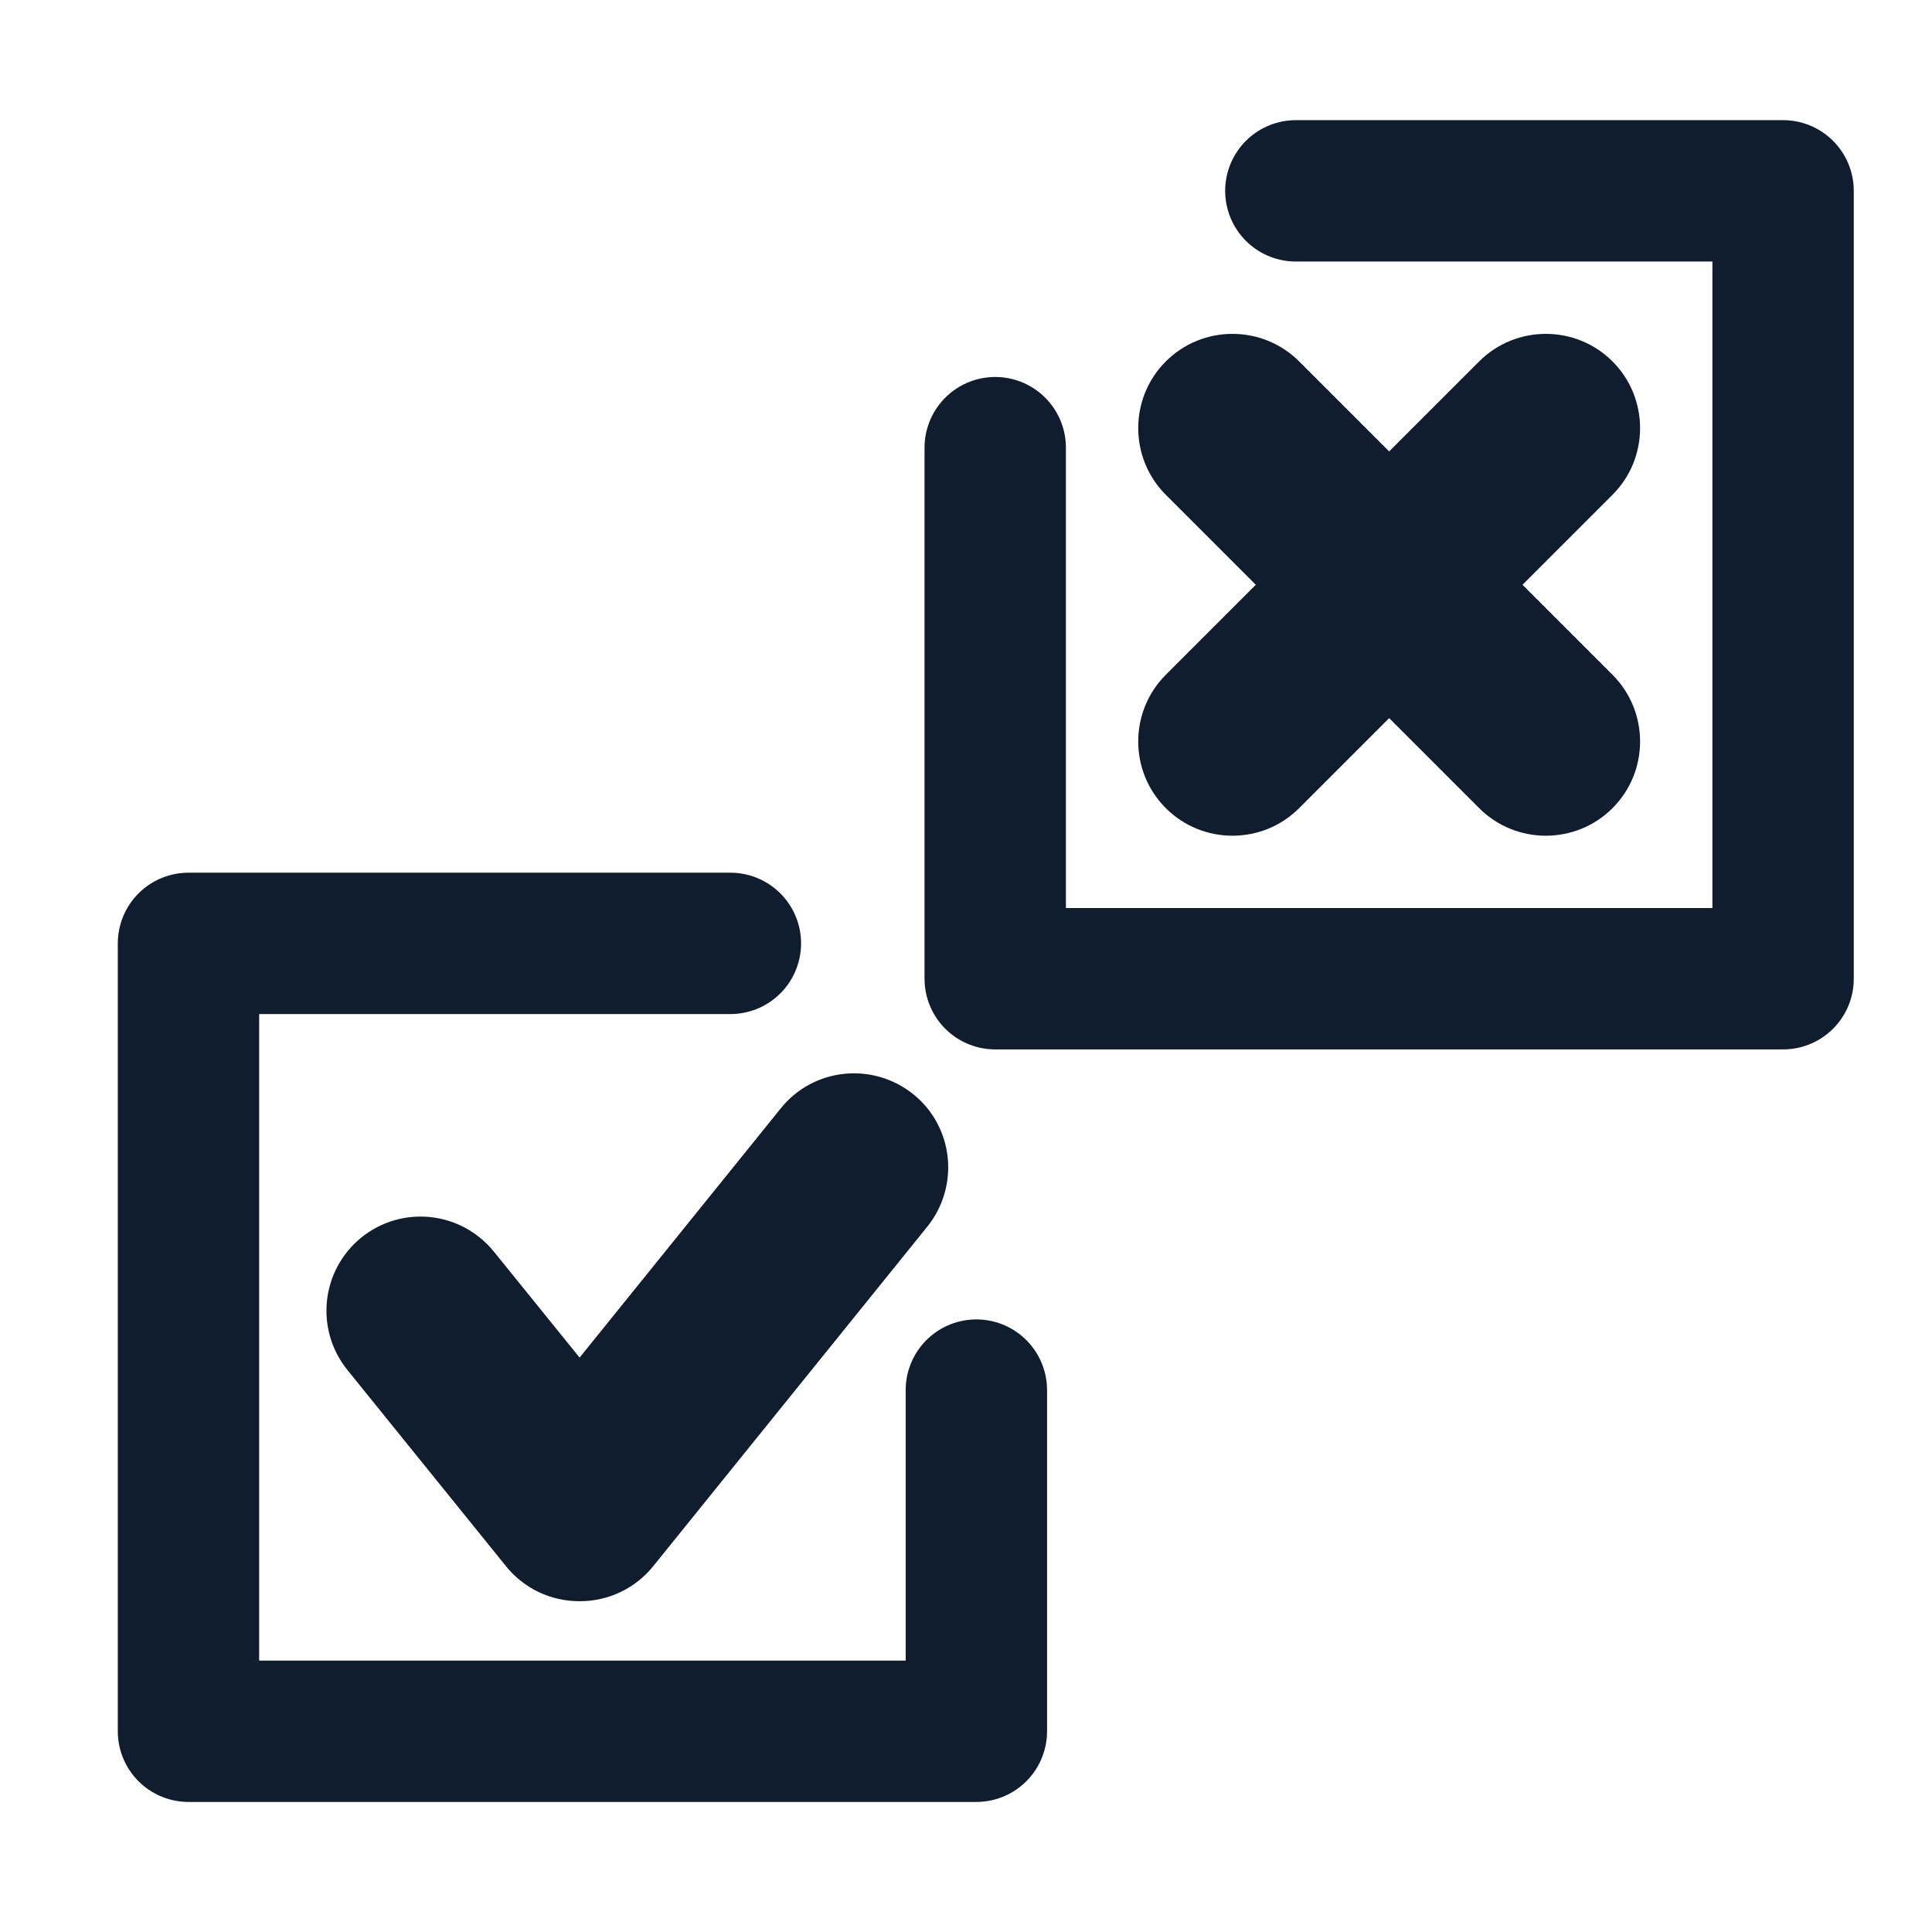 <svg xmlns="http://www.w3.org/2000/svg" id="Calque_1" version="1.1" viewBox="0 0 41 41"><!-- Generator: Adobe Illustrator 29.0.0, SVG Export Plug-In . SVG Version: 2.1.0 Build 186) --><defs><style> .st0 { fill: none; stroke: #0f1d2e; stroke-linecap: round; stroke-linejoin: round; stroke-width: 3px; } .st1 { fill: #0f1d2e; } </style></defs><path class="st1" d="M12.29,33.98c-.6,0-1.17-.27-1.55-.74l-3.37-4.17c-.69-.86-.56-2.11.3-2.81.86-.69,2.11-.56,2.81.3l1.82,2.25,4.27-5.29c.69-.86,1.95-.99,2.81-.3.86.69.99,1.95.3,2.81l-5.82,7.21c-.38.47-.95.74-1.55.74Z"></path><path class="st1" d="M31.39,7.67l-1.91,1.91-1.91-1.91c-.78-.78-2.05-.78-2.83,0s-.78,2.05,0,2.83l1.91,1.91-1.91,1.91c-.78.78-.78,2.05,0,2.83s2.05.78,2.83,0l1.91-1.91,1.91,1.91c.78.78,2.05.78,2.83,0s.78-2.05,0-2.83l-1.91-1.91,1.91-1.91c.78-.78.78-2.05,0-2.83s-2.05-.78-2.83,0Z"></path><polyline class="st0" points="27.5 4.05 37.84 4.05 37.84 20.77 21.12 20.77 21.12 9.5"></polyline><polyline class="st0" points="20.72 29.5 20.72 36.74 4 36.74 4 20.02 15.5 20.02"></polyline></svg>